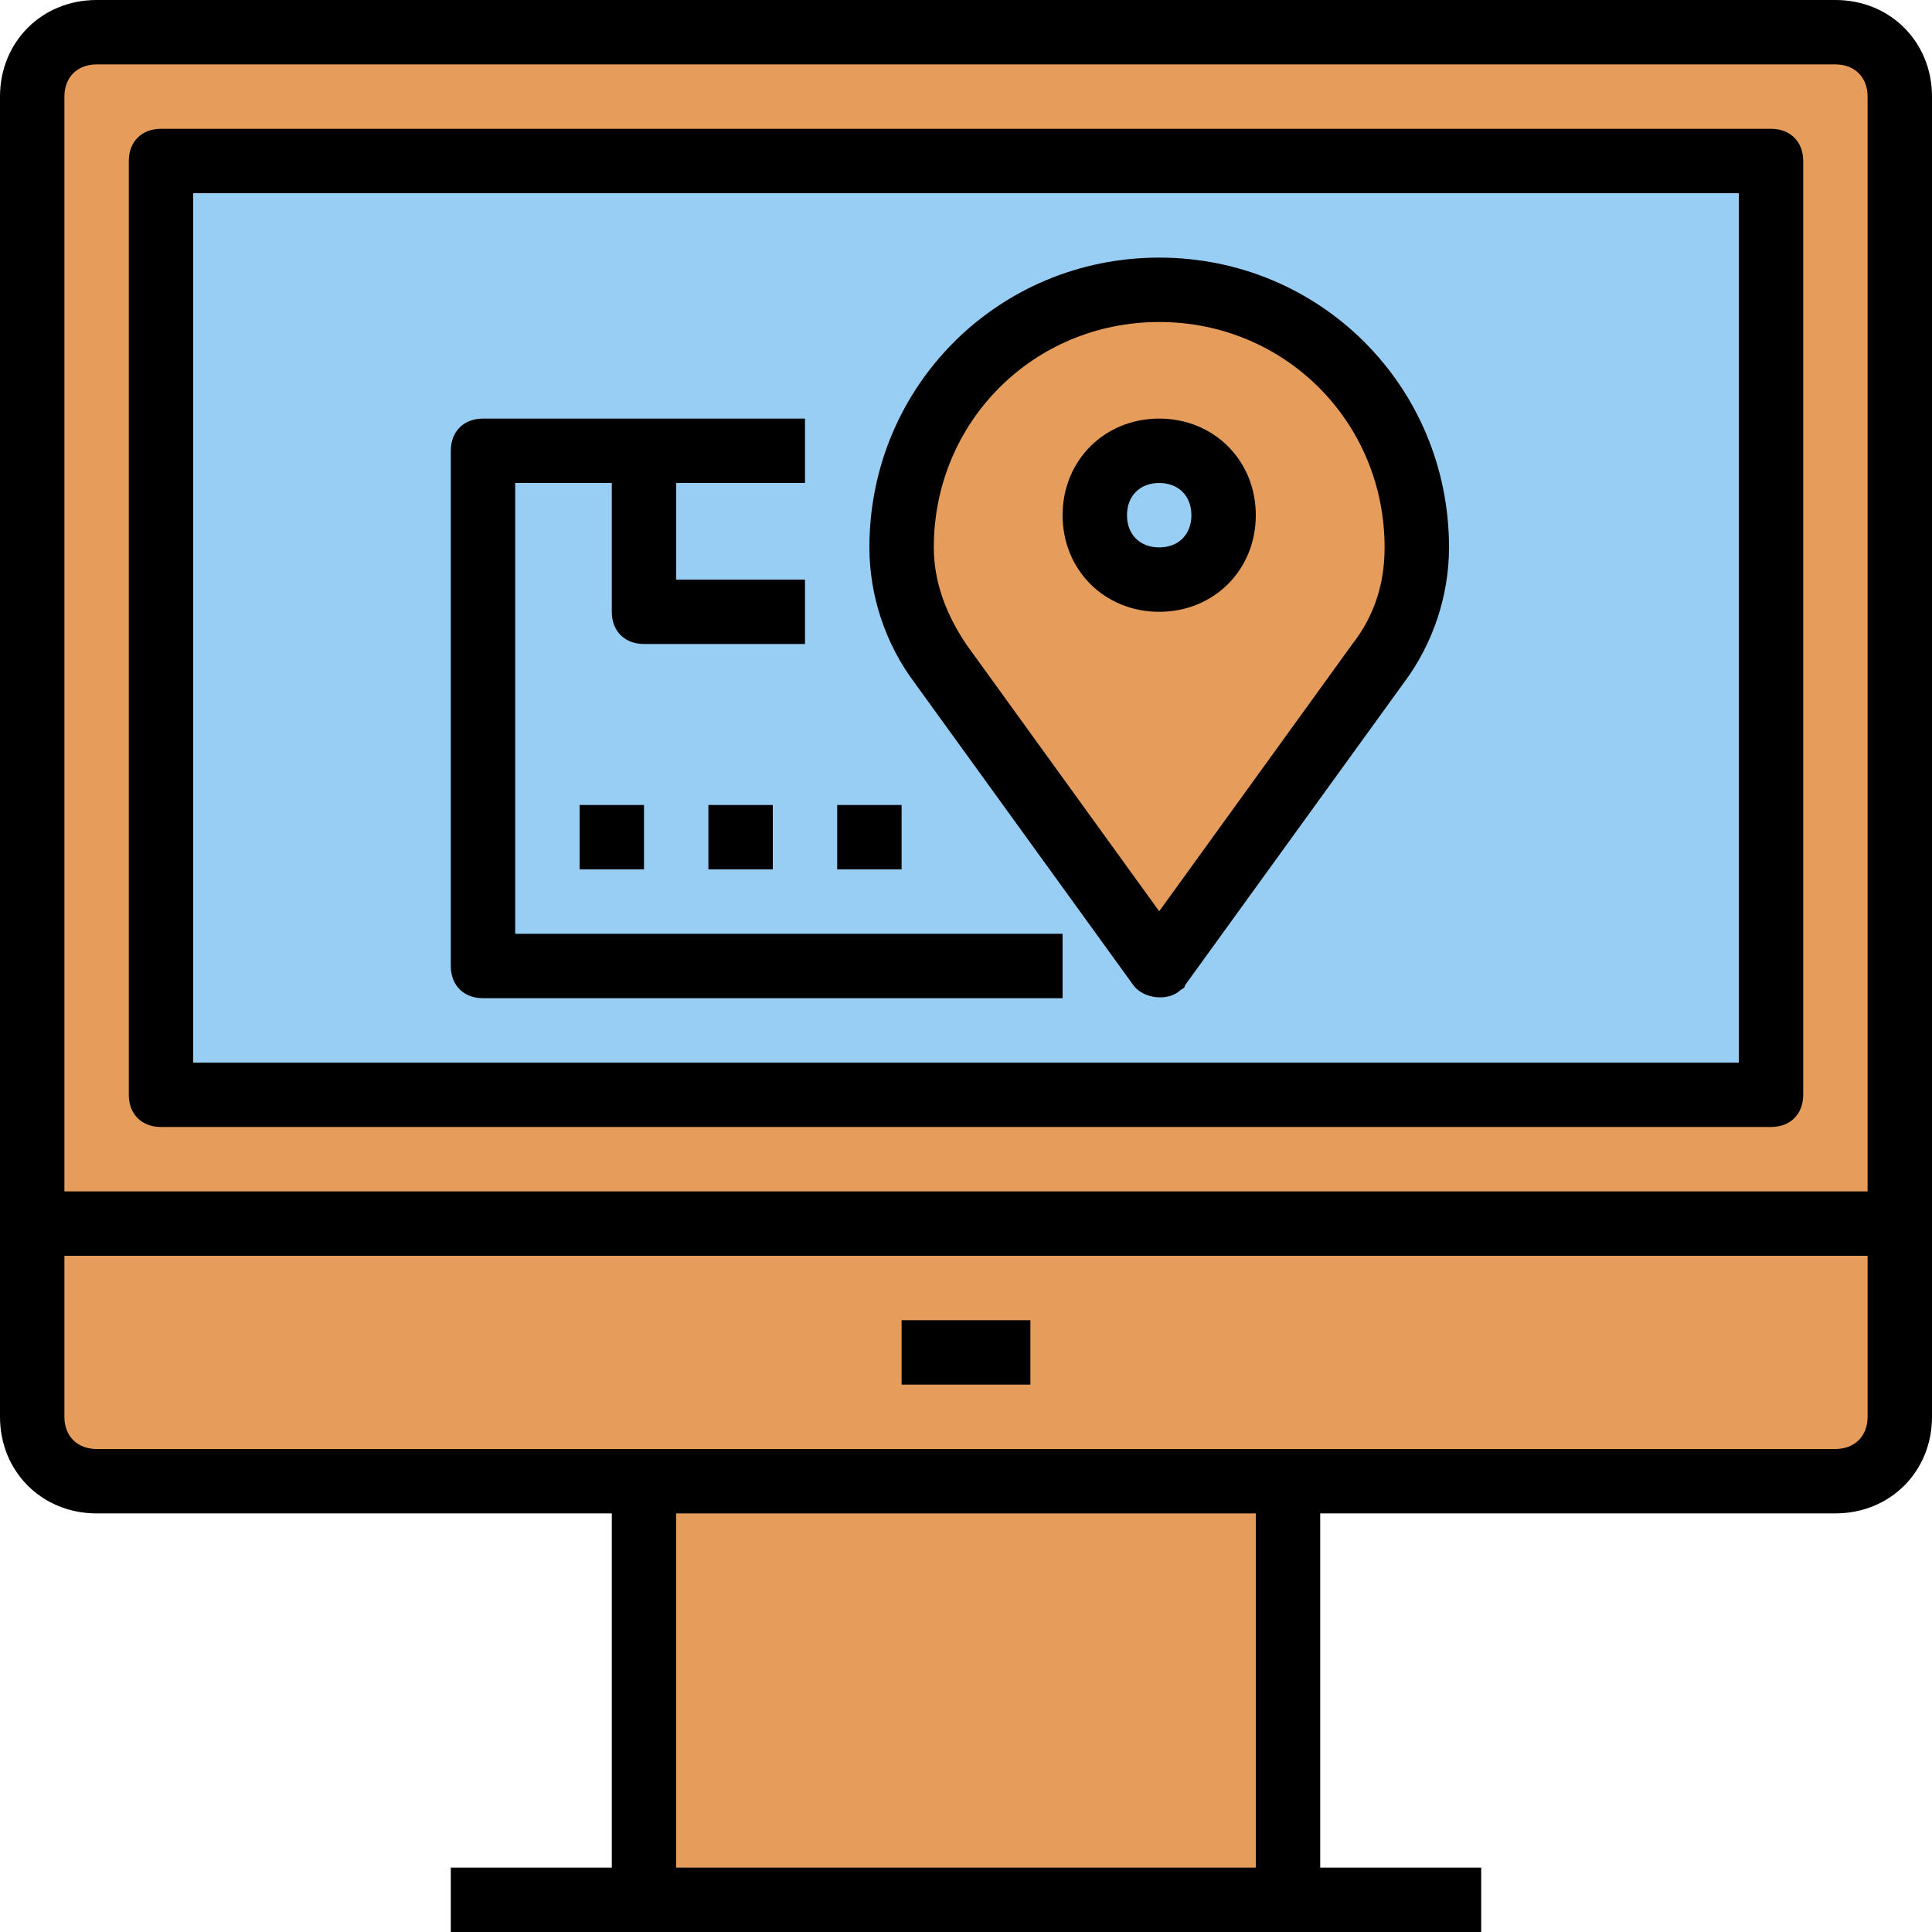 <?xml version="1.0" encoding="iso-8859-1"?>
<!-- Generator: Adobe Illustrator 19.0.0, SVG Export Plug-In . SVG Version: 6.00 Build 0)  -->
<svg version="1.1" id="Capa_1" xmlns="http://www.w3.org/2000/svg" xmlns:xlink="http://www.w3.org/1999/xlink" x="0px" y="0px"
	 viewBox="0 0 512 512" style="enable-background:new 0 0 512 512;" xml:space="preserve">
<path style="fill:#E69C5A;" d="M486.4,8.533H25.6c-9.387,0-17.067,7.68-17.067,17.067v349.867c0,9.387,7.68,17.067,17.067,17.067
	h145.067v110.933h170.667V392.533H486.4c9.387,0,17.067-7.68,17.067-17.067V25.6C503.467,16.213,495.787,8.533,486.4,8.533z
	 M469.333,290.133H42.667V42.667h426.667V290.133z"/>
<path style="fill:#98CDF4;" d="M42.667,290.133h426.667V42.667H42.667V290.133z"/>
<path style="fill:#E69C5A;" d="M307.2,256l58.027-80.213c6.827-9.387,10.24-19.627,10.24-30.72c0-37.547-30.72-68.267-68.267-68.267
	s-68.267,30.72-68.267,68.267c0,11.093,3.413,22.187,10.24,30.72L307.2,256z M307.2,119.467c9.387,0,17.067,7.68,17.067,17.067
	S316.587,153.6,307.2,153.6s-17.067-7.68-17.067-17.067S297.813,119.467,307.2,119.467z"/>
<circle style="fill:#98CDF4;" cx="307.2" cy="136.533" r="17.067"/>
<path d="M42.667,298.667h426.667c5.12,0,8.533-3.413,8.533-8.533V42.667c0-5.12-3.413-8.533-8.533-8.533H42.667
	c-5.12,0-8.533,3.413-8.533,8.533v247.467C34.133,295.253,37.547,298.667,42.667,298.667z M51.2,51.2h409.6v230.4H51.2V51.2z"/>
<rect x="238.933" y="349.867" width="34.133" height="17.067"/>
<path d="M307.2,110.933c-14.507,0-25.6,11.093-25.6,25.6s11.093,25.6,25.6,25.6s25.6-11.093,25.6-25.6
	S321.707,110.933,307.2,110.933z M307.2,145.067c-5.12,0-8.533-3.413-8.533-8.533S302.08,128,307.2,128s8.533,3.413,8.533,8.533
	S312.32,145.067,307.2,145.067z"/>
<path d="M307.2,68.267c-42.667,0-76.8,34.133-76.8,76.8c0,12.8,4.267,25.6,11.947,35.84l58.027,80.213
	c2.56,3.413,8.533,4.267,11.947,1.707c0.853-0.853,1.707-0.853,1.707-1.707l58.027-80.213c7.68-10.24,11.947-23.04,11.947-35.84
	C384,102.4,349.867,68.267,307.2,68.267z M358.4,170.667l-51.2,70.827L256,170.667c-5.12-7.68-8.533-16.213-8.533-25.6
	c0-33.28,26.453-59.733,59.733-59.733s59.733,26.453,59.733,59.733C366.933,154.453,364.373,162.987,358.4,170.667z"/>
<path d="M136.533,128h25.6v34.133c0,5.12,3.413,8.533,8.533,8.533h42.667V153.6H179.2V128h34.133v-17.067H128
	c-5.12,0-8.533,3.413-8.533,8.533V256c0,5.12,3.413,8.533,8.533,8.533h153.6v-17.067H136.533V128z"/>
<rect x="153.6" y="213.333" width="17.067" height="17.067"/>
<rect x="187.733" y="213.333" width="17.067" height="17.067"/>
<rect x="221.867" y="213.333" width="17.067" height="17.067"/>
<path d="M486.4,0H25.6C11.093,0,0,11.093,0,25.6v349.867c0,14.507,11.093,25.6,25.6,25.6h136.533v93.867h-42.667V512h273.067
	v-17.067h-42.667v-93.867H486.4c14.507,0,25.6-11.093,25.6-25.6V25.6C512,11.093,500.907,0,486.4,0z M25.6,17.067h460.8
	c5.12,0,8.533,3.413,8.533,8.533v290.133H17.067V25.6C17.067,20.48,20.48,17.067,25.6,17.067z M332.8,494.933H179.2v-93.867h153.6
	V494.933z M486.4,384H25.6c-5.12,0-8.533-3.413-8.533-8.533V332.8h477.867v42.667C494.933,380.587,491.52,384,486.4,384z"/>
<g>
</g>
<g>
</g>
<g>
</g>
<g>
</g>
<g>
</g>
<g>
</g>
<g>
</g>
<g>
</g>
<g>
</g>
<g>
</g>
<g>
</g>
<g>
</g>
<g>
</g>
<g>
</g>
<g>
</g>
</svg>

